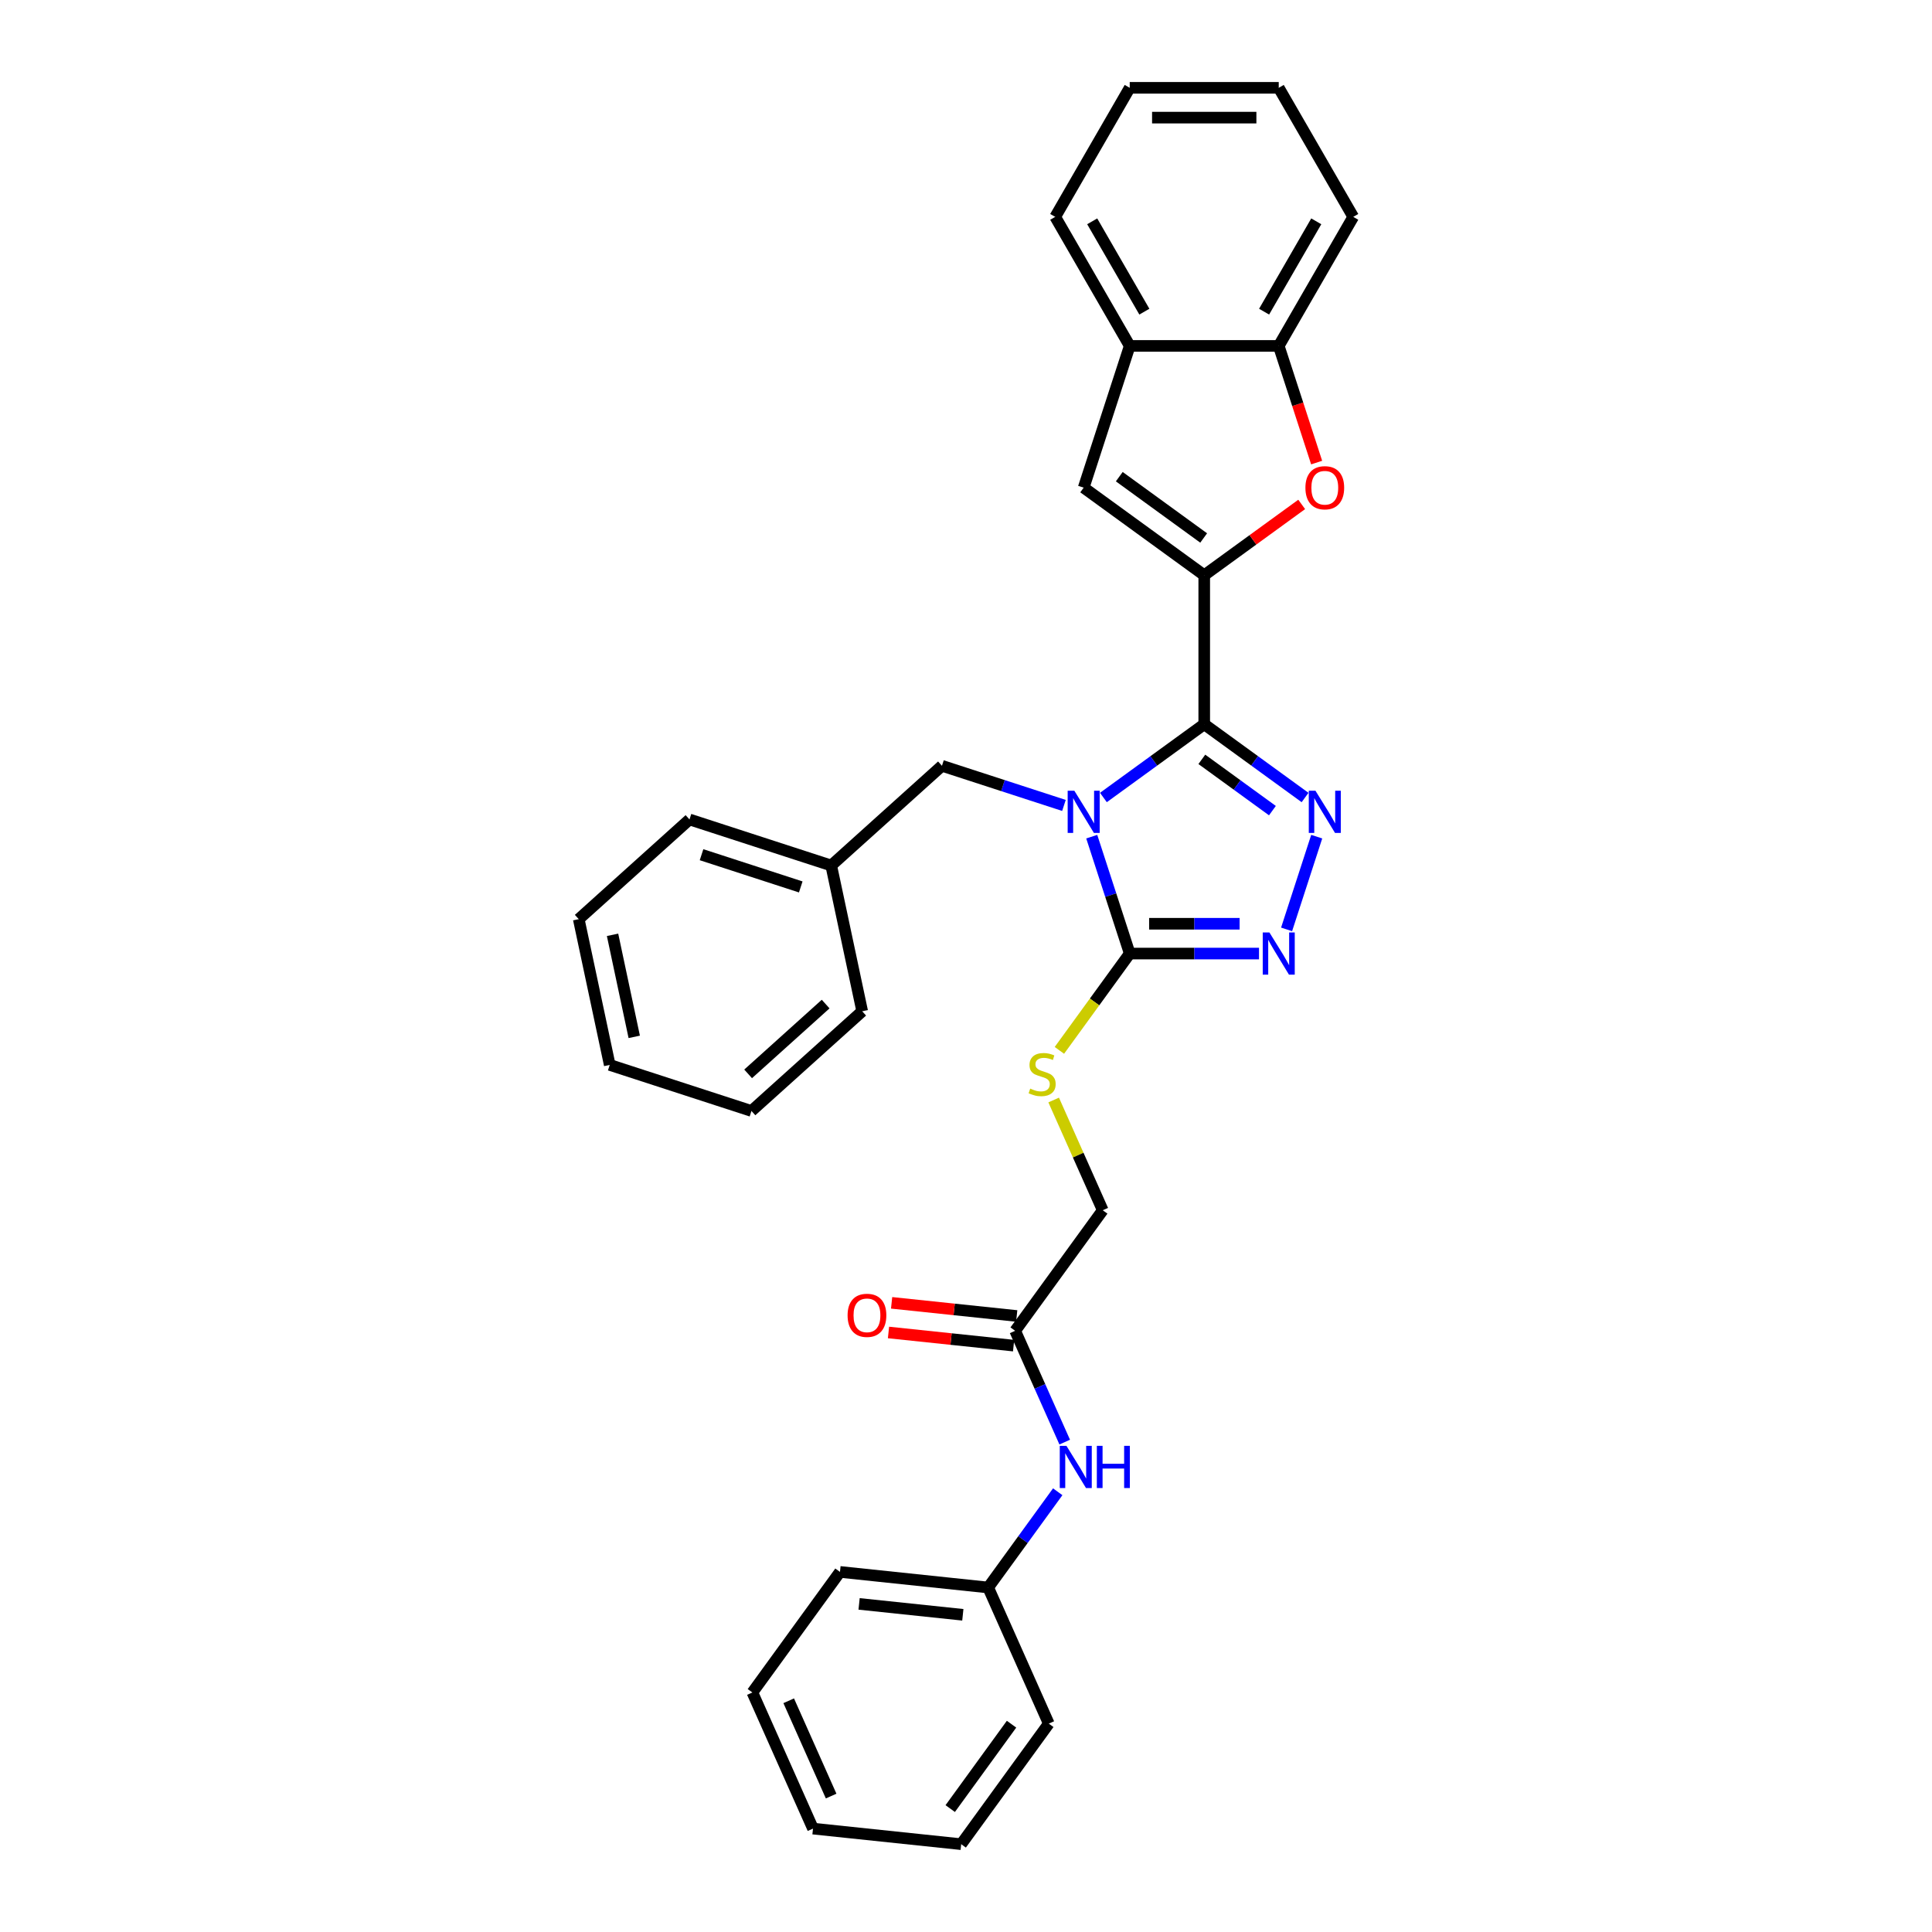 <?xml version='1.0' encoding='iso-8859-1'?>
<svg version='1.1' baseProfile='full'
              xmlns='http://www.w3.org/2000/svg'
                      xmlns:rdkit='http://www.rdkit.org/xml'
                      xmlns:xlink='http://www.w3.org/1999/xlink'
                  xml:space='preserve'
width='1000px' height='1000px' viewBox='0 0 1000 1000'>
<!-- END OF HEADER -->
<rect style='opacity:1.0;fill:#FFFFFF;stroke:none' width='1000' height='1000' x='0' y='0'> </rect>
<path class='bond-0' d='M 571.121,412.786 L 597.215,393.828' style='fill:none;fill-rule:evenodd;stroke:#0000FF;stroke-width:6px;stroke-linecap:butt;stroke-linejoin:miter;stroke-opacity:1' />
<path class='bond-0' d='M 597.215,393.828 L 623.309,374.87' style='fill:none;fill-rule:evenodd;stroke:#000000;stroke-width:6px;stroke-linecap:butt;stroke-linejoin:miter;stroke-opacity:1' />
<path class='bond-3' d='M 565.084,433.055 L 574.914,463.308' style='fill:none;fill-rule:evenodd;stroke:#0000FF;stroke-width:6px;stroke-linecap:butt;stroke-linejoin:miter;stroke-opacity:1' />
<path class='bond-3' d='M 574.914,463.308 L 584.744,493.561' style='fill:none;fill-rule:evenodd;stroke:#000000;stroke-width:6px;stroke-linecap:butt;stroke-linejoin:miter;stroke-opacity:1' />
<path class='bond-8' d='M 550.697,416.887 L 519.126,406.629' style='fill:none;fill-rule:evenodd;stroke:#0000FF;stroke-width:6px;stroke-linecap:butt;stroke-linejoin:miter;stroke-opacity:1' />
<path class='bond-8' d='M 519.126,406.629 L 487.554,396.371' style='fill:none;fill-rule:evenodd;stroke:#000000;stroke-width:6px;stroke-linecap:butt;stroke-linejoin:miter;stroke-opacity:1' />
<path class='bond-1' d='M 623.309,374.87 L 623.309,297.739' style='fill:none;fill-rule:evenodd;stroke:#000000;stroke-width:6px;stroke-linecap:butt;stroke-linejoin:miter;stroke-opacity:1' />
<path class='bond-2' d='M 623.309,374.87 L 649.403,393.828' style='fill:none;fill-rule:evenodd;stroke:#000000;stroke-width:6px;stroke-linecap:butt;stroke-linejoin:miter;stroke-opacity:1' />
<path class='bond-2' d='M 649.403,393.828 L 675.497,412.786' style='fill:none;fill-rule:evenodd;stroke:#0000FF;stroke-width:6px;stroke-linecap:butt;stroke-linejoin:miter;stroke-opacity:1' />
<path class='bond-2' d='M 622.07,393.037 L 640.335,406.308' style='fill:none;fill-rule:evenodd;stroke:#000000;stroke-width:6px;stroke-linecap:butt;stroke-linejoin:miter;stroke-opacity:1' />
<path class='bond-2' d='M 640.335,406.308 L 658.601,419.579' style='fill:none;fill-rule:evenodd;stroke:#0000FF;stroke-width:6px;stroke-linecap:butt;stroke-linejoin:miter;stroke-opacity:1' />
<path class='bond-5' d='M 623.309,297.739 L 648.531,279.414' style='fill:none;fill-rule:evenodd;stroke:#000000;stroke-width:6px;stroke-linecap:butt;stroke-linejoin:miter;stroke-opacity:1' />
<path class='bond-5' d='M 648.531,279.414 L 673.753,261.089' style='fill:none;fill-rule:evenodd;stroke:#FF0000;stroke-width:6px;stroke-linecap:butt;stroke-linejoin:miter;stroke-opacity:1' />
<path class='bond-6' d='M 623.309,297.739 L 560.909,252.403' style='fill:none;fill-rule:evenodd;stroke:#000000;stroke-width:6px;stroke-linecap:butt;stroke-linejoin:miter;stroke-opacity:1' />
<path class='bond-6' d='M 623.016,278.459 L 579.336,246.724' style='fill:none;fill-rule:evenodd;stroke:#000000;stroke-width:6px;stroke-linecap:butt;stroke-linejoin:miter;stroke-opacity:1' />
<path class='bond-31' d='M 681.533,433.055 L 665.939,481.049' style='fill:none;fill-rule:evenodd;stroke:#0000FF;stroke-width:6px;stroke-linecap:butt;stroke-linejoin:miter;stroke-opacity:1' />
<path class='bond-4' d='M 584.744,493.561 L 618.203,493.561' style='fill:none;fill-rule:evenodd;stroke:#000000;stroke-width:6px;stroke-linecap:butt;stroke-linejoin:miter;stroke-opacity:1' />
<path class='bond-4' d='M 618.203,493.561 L 651.662,493.561' style='fill:none;fill-rule:evenodd;stroke:#0000FF;stroke-width:6px;stroke-linecap:butt;stroke-linejoin:miter;stroke-opacity:1' />
<path class='bond-4' d='M 594.781,478.135 L 618.203,478.135' style='fill:none;fill-rule:evenodd;stroke:#000000;stroke-width:6px;stroke-linecap:butt;stroke-linejoin:miter;stroke-opacity:1' />
<path class='bond-4' d='M 618.203,478.135 L 641.624,478.135' style='fill:none;fill-rule:evenodd;stroke:#0000FF;stroke-width:6px;stroke-linecap:butt;stroke-linejoin:miter;stroke-opacity:1' />
<path class='bond-10' d='M 584.744,493.561 L 566.542,518.614' style='fill:none;fill-rule:evenodd;stroke:#000000;stroke-width:6px;stroke-linecap:butt;stroke-linejoin:miter;stroke-opacity:1' />
<path class='bond-10' d='M 566.542,518.614 L 548.339,543.667' style='fill:none;fill-rule:evenodd;stroke:#CCCC00;stroke-width:6px;stroke-linecap:butt;stroke-linejoin:miter;stroke-opacity:1' />
<path class='bond-7' d='M 681.493,239.43 L 671.684,209.239' style='fill:none;fill-rule:evenodd;stroke:#FF0000;stroke-width:6px;stroke-linecap:butt;stroke-linejoin:miter;stroke-opacity:1' />
<path class='bond-7' d='M 671.684,209.239 L 661.874,179.048' style='fill:none;fill-rule:evenodd;stroke:#000000;stroke-width:6px;stroke-linecap:butt;stroke-linejoin:miter;stroke-opacity:1' />
<path class='bond-9' d='M 560.909,252.403 L 584.744,179.048' style='fill:none;fill-rule:evenodd;stroke:#000000;stroke-width:6px;stroke-linecap:butt;stroke-linejoin:miter;stroke-opacity:1' />
<path class='bond-17' d='M 661.874,179.048 L 700.439,112.251' style='fill:none;fill-rule:evenodd;stroke:#000000;stroke-width:6px;stroke-linecap:butt;stroke-linejoin:miter;stroke-opacity:1' />
<path class='bond-17' d='M 654.299,161.316 L 681.295,114.558' style='fill:none;fill-rule:evenodd;stroke:#000000;stroke-width:6px;stroke-linecap:butt;stroke-linejoin:miter;stroke-opacity:1' />
<path class='bond-32' d='M 661.874,179.048 L 584.744,179.048' style='fill:none;fill-rule:evenodd;stroke:#000000;stroke-width:6px;stroke-linecap:butt;stroke-linejoin:miter;stroke-opacity:1' />
<path class='bond-16' d='M 487.554,396.371 L 430.235,447.981' style='fill:none;fill-rule:evenodd;stroke:#000000;stroke-width:6px;stroke-linecap:butt;stroke-linejoin:miter;stroke-opacity:1' />
<path class='bond-18' d='M 584.744,179.048 L 546.179,112.251' style='fill:none;fill-rule:evenodd;stroke:#000000;stroke-width:6px;stroke-linecap:butt;stroke-linejoin:miter;stroke-opacity:1' />
<path class='bond-18' d='M 592.318,161.316 L 565.323,114.558' style='fill:none;fill-rule:evenodd;stroke:#000000;stroke-width:6px;stroke-linecap:butt;stroke-linejoin:miter;stroke-opacity:1' />
<path class='bond-14' d='M 545.376,569.366 L 558.078,597.894' style='fill:none;fill-rule:evenodd;stroke:#CCCC00;stroke-width:6px;stroke-linecap:butt;stroke-linejoin:miter;stroke-opacity:1' />
<path class='bond-14' d='M 558.078,597.894 L 570.779,626.422' style='fill:none;fill-rule:evenodd;stroke:#000000;stroke-width:6px;stroke-linecap:butt;stroke-linejoin:miter;stroke-opacity:1' />
<path class='bond-11' d='M 525.443,688.822 L 570.779,626.422' style='fill:none;fill-rule:evenodd;stroke:#000000;stroke-width:6px;stroke-linecap:butt;stroke-linejoin:miter;stroke-opacity:1' />
<path class='bond-12' d='M 525.443,688.822 L 538.269,717.628' style='fill:none;fill-rule:evenodd;stroke:#000000;stroke-width:6px;stroke-linecap:butt;stroke-linejoin:miter;stroke-opacity:1' />
<path class='bond-12' d='M 538.269,717.628 L 551.094,746.434' style='fill:none;fill-rule:evenodd;stroke:#0000FF;stroke-width:6px;stroke-linecap:butt;stroke-linejoin:miter;stroke-opacity:1' />
<path class='bond-13' d='M 526.25,681.151 L 493.873,677.748' style='fill:none;fill-rule:evenodd;stroke:#000000;stroke-width:6px;stroke-linecap:butt;stroke-linejoin:miter;stroke-opacity:1' />
<path class='bond-13' d='M 493.873,677.748 L 461.497,674.346' style='fill:none;fill-rule:evenodd;stroke:#FF0000;stroke-width:6px;stroke-linecap:butt;stroke-linejoin:miter;stroke-opacity:1' />
<path class='bond-13' d='M 524.637,696.493 L 492.261,693.09' style='fill:none;fill-rule:evenodd;stroke:#000000;stroke-width:6px;stroke-linecap:butt;stroke-linejoin:miter;stroke-opacity:1' />
<path class='bond-13' d='M 492.261,693.09 L 459.885,689.687' style='fill:none;fill-rule:evenodd;stroke:#FF0000;stroke-width:6px;stroke-linecap:butt;stroke-linejoin:miter;stroke-opacity:1' />
<path class='bond-15' d='M 547.479,772.134 L 529.479,796.909' style='fill:none;fill-rule:evenodd;stroke:#0000FF;stroke-width:6px;stroke-linecap:butt;stroke-linejoin:miter;stroke-opacity:1' />
<path class='bond-15' d='M 529.479,796.909 L 511.479,821.684' style='fill:none;fill-rule:evenodd;stroke:#000000;stroke-width:6px;stroke-linecap:butt;stroke-linejoin:miter;stroke-opacity:1' />
<path class='bond-19' d='M 511.479,821.684 L 434.771,813.621' style='fill:none;fill-rule:evenodd;stroke:#000000;stroke-width:6px;stroke-linecap:butt;stroke-linejoin:miter;stroke-opacity:1' />
<path class='bond-19' d='M 498.36,835.816 L 444.665,830.172' style='fill:none;fill-rule:evenodd;stroke:#000000;stroke-width:6px;stroke-linecap:butt;stroke-linejoin:miter;stroke-opacity:1' />
<path class='bond-20' d='M 511.479,821.684 L 542.851,892.146' style='fill:none;fill-rule:evenodd;stroke:#000000;stroke-width:6px;stroke-linecap:butt;stroke-linejoin:miter;stroke-opacity:1' />
<path class='bond-21' d='M 430.235,447.981 L 356.88,424.147' style='fill:none;fill-rule:evenodd;stroke:#000000;stroke-width:6px;stroke-linecap:butt;stroke-linejoin:miter;stroke-opacity:1' />
<path class='bond-21' d='M 414.465,459.077 L 363.116,442.393' style='fill:none;fill-rule:evenodd;stroke:#000000;stroke-width:6px;stroke-linecap:butt;stroke-linejoin:miter;stroke-opacity:1' />
<path class='bond-22' d='M 430.235,447.981 L 446.271,523.426' style='fill:none;fill-rule:evenodd;stroke:#000000;stroke-width:6px;stroke-linecap:butt;stroke-linejoin:miter;stroke-opacity:1' />
<path class='bond-23' d='M 700.439,112.251 L 661.874,45.455' style='fill:none;fill-rule:evenodd;stroke:#000000;stroke-width:6px;stroke-linecap:butt;stroke-linejoin:miter;stroke-opacity:1' />
<path class='bond-24' d='M 546.179,112.251 L 584.744,45.455' style='fill:none;fill-rule:evenodd;stroke:#000000;stroke-width:6px;stroke-linecap:butt;stroke-linejoin:miter;stroke-opacity:1' />
<path class='bond-28' d='M 434.771,813.621 L 389.435,876.021' style='fill:none;fill-rule:evenodd;stroke:#000000;stroke-width:6px;stroke-linecap:butt;stroke-linejoin:miter;stroke-opacity:1' />
<path class='bond-27' d='M 542.851,892.146 L 497.515,954.545' style='fill:none;fill-rule:evenodd;stroke:#000000;stroke-width:6px;stroke-linecap:butt;stroke-linejoin:miter;stroke-opacity:1' />
<path class='bond-27' d='M 523.57,892.439 L 491.835,936.118' style='fill:none;fill-rule:evenodd;stroke:#000000;stroke-width:6px;stroke-linecap:butt;stroke-linejoin:miter;stroke-opacity:1' />
<path class='bond-26' d='M 356.88,424.147 L 299.561,475.757' style='fill:none;fill-rule:evenodd;stroke:#000000;stroke-width:6px;stroke-linecap:butt;stroke-linejoin:miter;stroke-opacity:1' />
<path class='bond-25' d='M 446.271,523.426 L 388.952,575.036' style='fill:none;fill-rule:evenodd;stroke:#000000;stroke-width:6px;stroke-linecap:butt;stroke-linejoin:miter;stroke-opacity:1' />
<path class='bond-25' d='M 427.351,519.704 L 387.228,555.831' style='fill:none;fill-rule:evenodd;stroke:#000000;stroke-width:6px;stroke-linecap:butt;stroke-linejoin:miter;stroke-opacity:1' />
<path class='bond-34' d='M 661.874,45.455 L 584.744,45.455' style='fill:none;fill-rule:evenodd;stroke:#000000;stroke-width:6px;stroke-linecap:butt;stroke-linejoin:miter;stroke-opacity:1' />
<path class='bond-34' d='M 650.304,60.881 L 596.313,60.881' style='fill:none;fill-rule:evenodd;stroke:#000000;stroke-width:6px;stroke-linecap:butt;stroke-linejoin:miter;stroke-opacity:1' />
<path class='bond-29' d='M 388.952,575.036 L 315.597,551.202' style='fill:none;fill-rule:evenodd;stroke:#000000;stroke-width:6px;stroke-linecap:butt;stroke-linejoin:miter;stroke-opacity:1' />
<path class='bond-33' d='M 299.561,475.757 L 315.597,551.202' style='fill:none;fill-rule:evenodd;stroke:#000000;stroke-width:6px;stroke-linecap:butt;stroke-linejoin:miter;stroke-opacity:1' />
<path class='bond-33' d='M 317.055,483.866 L 328.281,536.678' style='fill:none;fill-rule:evenodd;stroke:#000000;stroke-width:6px;stroke-linecap:butt;stroke-linejoin:miter;stroke-opacity:1' />
<path class='bond-30' d='M 497.515,954.545 L 420.807,946.483' style='fill:none;fill-rule:evenodd;stroke:#000000;stroke-width:6px;stroke-linecap:butt;stroke-linejoin:miter;stroke-opacity:1' />
<path class='bond-35' d='M 389.435,876.021 L 420.807,946.483' style='fill:none;fill-rule:evenodd;stroke:#000000;stroke-width:6px;stroke-linecap:butt;stroke-linejoin:miter;stroke-opacity:1' />
<path class='bond-35' d='M 408.234,880.316 L 430.194,929.64' style='fill:none;fill-rule:evenodd;stroke:#000000;stroke-width:6px;stroke-linecap:butt;stroke-linejoin:miter;stroke-opacity:1' />
<path  class='atom-0' d='M 556.081 409.284
L 563.239 420.853
Q 563.948 421.995, 565.09 424.062
Q 566.231 426.129, 566.293 426.253
L 566.293 409.284
L 569.193 409.284
L 569.193 431.127
L 566.2 431.127
L 558.518 418.478
Q 557.623 416.997, 556.667 415.3
Q 555.741 413.603, 555.464 413.079
L 555.464 431.127
L 552.625 431.127
L 552.625 409.284
L 556.081 409.284
' fill='#0000FF'/>
<path  class='atom-3' d='M 680.88 409.284
L 688.038 420.853
Q 688.747 421.995, 689.889 424.062
Q 691.031 426.129, 691.092 426.253
L 691.092 409.284
L 693.992 409.284
L 693.992 431.127
L 691 431.127
L 683.318 418.478
Q 682.423 416.997, 681.466 415.3
Q 680.541 413.603, 680.263 413.079
L 680.263 431.127
L 677.425 431.127
L 677.425 409.284
L 680.88 409.284
' fill='#0000FF'/>
<path  class='atom-5' d='M 657.046 482.639
L 664.203 494.209
Q 664.913 495.35, 666.054 497.417
Q 667.196 499.484, 667.258 499.608
L 667.258 482.639
L 670.158 482.639
L 670.158 504.482
L 667.165 504.482
L 659.483 491.833
Q 658.588 490.352, 657.632 488.655
Q 656.706 486.958, 656.429 486.434
L 656.429 504.482
L 653.59 504.482
L 653.59 482.639
L 657.046 482.639
' fill='#0000FF'/>
<path  class='atom-6' d='M 675.682 252.465
Q 675.682 247.22, 678.273 244.289
Q 680.865 241.358, 685.709 241.358
Q 690.552 241.358, 693.144 244.289
Q 695.735 247.22, 695.735 252.465
Q 695.735 257.772, 693.113 260.795
Q 690.491 263.788, 685.709 263.788
Q 680.896 263.788, 678.273 260.795
Q 675.682 257.802, 675.682 252.465
M 685.709 261.32
Q 689.041 261.32, 690.83 259.098
Q 692.65 256.846, 692.65 252.465
Q 692.65 248.177, 690.83 246.017
Q 689.041 243.826, 685.709 243.826
Q 682.377 243.826, 680.556 245.986
Q 678.767 248.146, 678.767 252.465
Q 678.767 256.877, 680.556 259.098
Q 682.377 261.32, 685.709 261.32
' fill='#FF0000'/>
<path  class='atom-11' d='M 533.237 563.458
Q 533.484 563.55, 534.502 563.982
Q 535.52 564.414, 536.631 564.692
Q 537.773 564.938, 538.883 564.938
Q 540.95 564.938, 542.154 563.951
Q 543.357 562.933, 543.357 561.174
Q 543.357 559.971, 542.74 559.231
Q 542.154 558.49, 541.228 558.089
Q 540.302 557.688, 538.76 557.225
Q 536.816 556.639, 535.644 556.084
Q 534.502 555.529, 533.669 554.356
Q 532.867 553.184, 532.867 551.209
Q 532.867 548.463, 534.718 546.767
Q 536.6 545.07, 540.302 545.07
Q 542.832 545.07, 545.702 546.273
L 544.992 548.649
Q 542.37 547.569, 540.395 547.569
Q 538.266 547.569, 537.094 548.463
Q 535.921 549.327, 535.952 550.839
Q 535.952 552.011, 536.538 552.721
Q 537.156 553.431, 538.019 553.832
Q 538.914 554.233, 540.395 554.696
Q 542.37 555.313, 543.542 555.93
Q 544.714 556.547, 545.547 557.812
Q 546.411 559.046, 546.411 561.174
Q 546.411 564.198, 544.375 565.833
Q 542.37 567.437, 539.007 567.437
Q 537.063 567.437, 535.582 567.006
Q 534.132 566.604, 532.404 565.895
L 533.237 563.458
' fill='#CCCC00'/>
<path  class='atom-13' d='M 551.987 748.362
L 559.144 759.932
Q 559.854 761.074, 560.996 763.141
Q 562.137 765.208, 562.199 765.331
L 562.199 748.362
L 565.099 748.362
L 565.099 770.206
L 562.106 770.206
L 554.424 757.556
Q 553.529 756.075, 552.573 754.379
Q 551.647 752.682, 551.37 752.157
L 551.37 770.206
L 548.531 770.206
L 548.531 748.362
L 551.987 748.362
' fill='#0000FF'/>
<path  class='atom-13' d='M 567.721 748.362
L 570.683 748.362
L 570.683 757.649
L 581.852 757.649
L 581.852 748.362
L 584.813 748.362
L 584.813 770.206
L 581.852 770.206
L 581.852 760.117
L 570.683 760.117
L 570.683 770.206
L 567.721 770.206
L 567.721 748.362
' fill='#0000FF'/>
<path  class='atom-14' d='M 438.709 680.822
Q 438.709 675.577, 441.3 672.646
Q 443.892 669.715, 448.736 669.715
Q 453.579 669.715, 456.171 672.646
Q 458.763 675.577, 458.763 680.822
Q 458.763 686.128, 456.14 689.152
Q 453.518 692.144, 448.736 692.144
Q 443.923 692.144, 441.3 689.152
Q 438.709 686.159, 438.709 680.822
M 448.736 689.676
Q 452.068 689.676, 453.857 687.455
Q 455.677 685.203, 455.677 680.822
Q 455.677 676.533, 453.857 674.373
Q 452.068 672.183, 448.736 672.183
Q 445.404 672.183, 443.583 674.343
Q 441.794 676.502, 441.794 680.822
Q 441.794 685.233, 443.583 687.455
Q 445.404 689.676, 448.736 689.676
' fill='#FF0000'/>
</svg>
